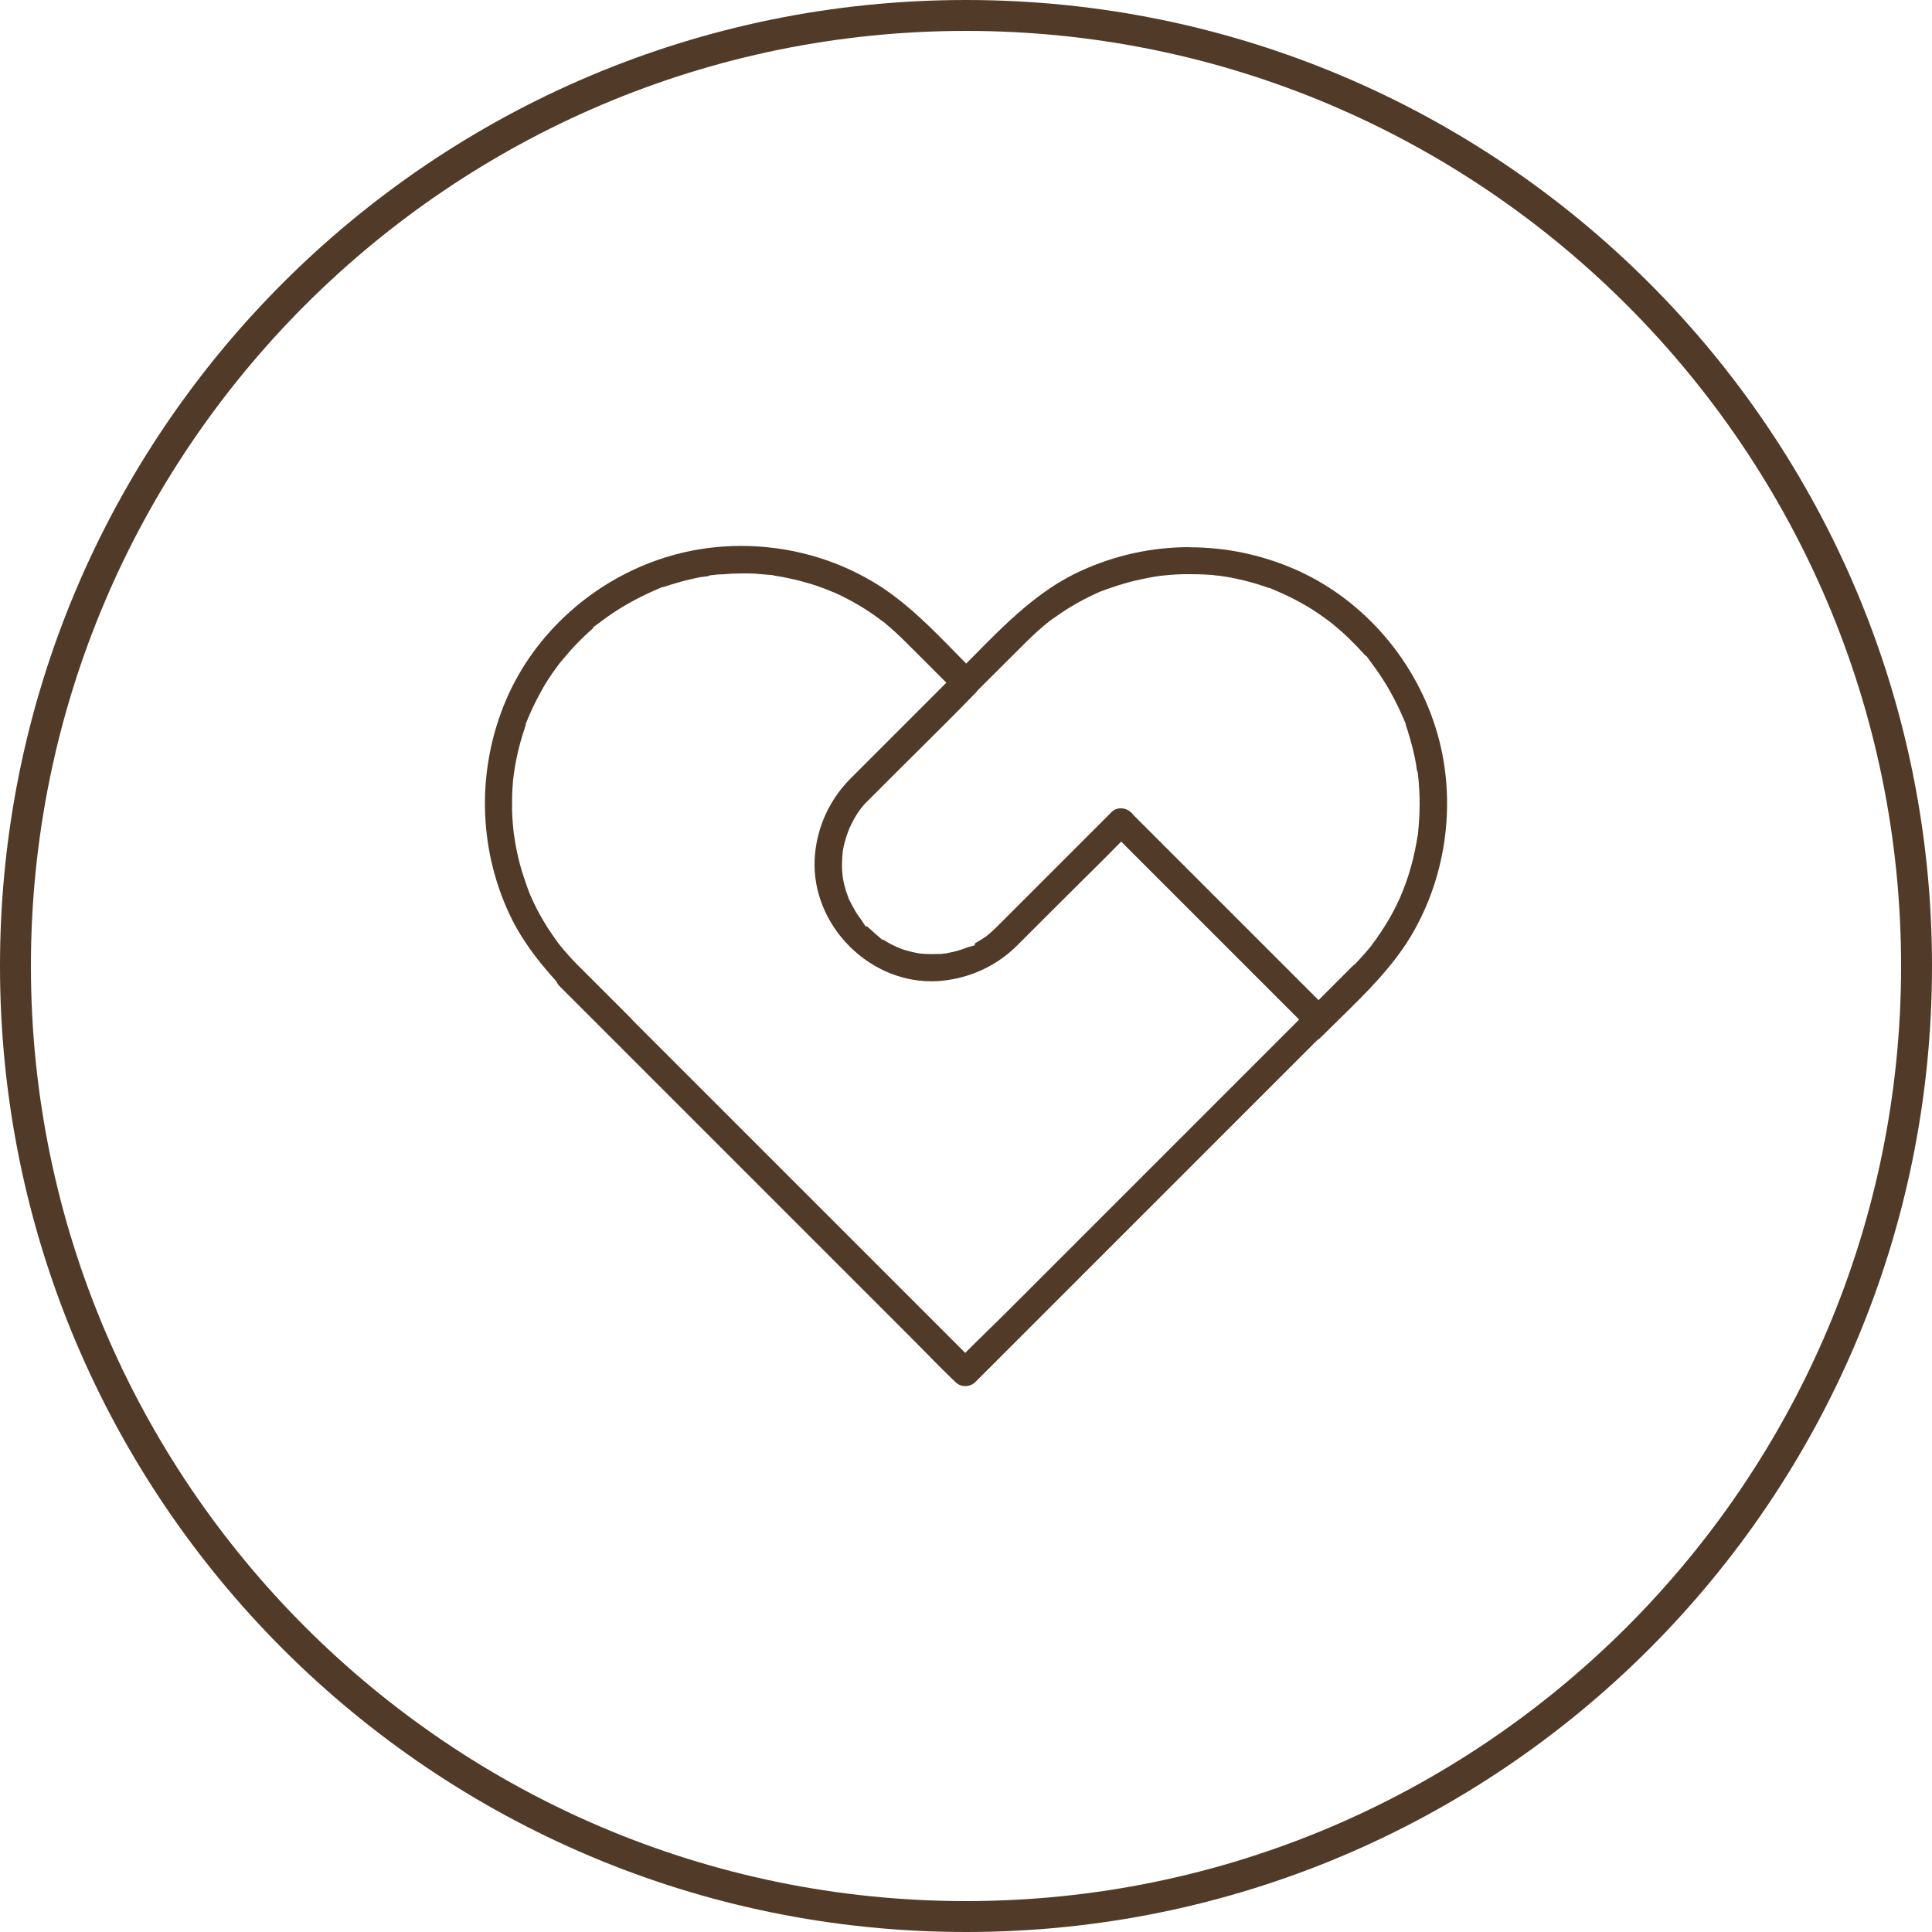 <svg id="_图层_1" data-name="图层 1" data-sanitized-data-name="图层 1" xmlns="http://www.w3.org/2000/svg" viewBox="0 0 125 125">
  <defs>
    <style>
      .cls-1 {
        fill: #523a28;
      }

      .cls-2 {
        fill: none;
      }
    </style>
  </defs>
  <path class="cls-1" d="m62.5,2c33.36,0,60.5,27.14,60.5,60.5s-27.14,60.5-60.5,60.5S2,95.86,2,62.5,29.14,2,62.5,2m0-2C27.98,0,0,27.98,0,62.5s27.98,62.5,62.5,62.5,62.5-27.98,62.5-62.5S97.02,0,62.5,0h0Z"></path>
  <rect class="cls-2" x="26.03" y="38.17" width="68.97" height="60.48"></rect>
  <rect class="cls-2" x="26.73" y="38.87" width="67.57" height="59.08"></rect>
  <g>
    <path class="cls-1" d="m37.05,39.75c-.23,0-.47.11-.65.3-.16.17-.24.37-.24.56.02.51.41.91.89.91.23,0,.47-.11.65-.3.16-.17.24-.37.24-.56-.02-.51-.41-.91-.89-.91h0Zm51.04.23c-.23,0-.47.11-.65.3-.16.17-.24.37-.24.55.03.53.4.92.89.92.23,0,.47-.11.65-.3.16-.17.24-.37.24-.56-.02-.51-.41-.91-.89-.91h0Zm-51.29,22.31c-.24,0-.45.08-.58.23-.36.39-.37.93-.02,1.28l22.45,22.45c.35.35.7.7,1.06,1.07.67.68,1.36,1.39,2.12,2.11.16.16.39.25.63.25s.47-.09.63-.25l22.49-22.49c.35-.35.7-.69,1.1-1.08.66-.65,1.35-1.32,2.05-2.07.17-.17.26-.41.25-.67,0-.23-.09-.43-.23-.56-.19-.17-.43-.27-.67-.27-.23,0-.44.09-.6.25l-22.49,22.49c-.34.34-.7.69-1.05,1.03-.33.32-.68.66-1.03,1.01l-.46.46-24.98-24.98c-.16-.16-.4-.25-.65-.25h0Z"></path>
    <path class="cls-1" d="m62.45,43.31c-.23,0-.45.09-.61.25l-5.45,5.45c-.45.45-.91.91-1.36,1.36-1.32,1.33-2.12,3.02-2.3,4.9-.19,2.02.52,4.08,1.96,5.67,1.47,1.62,3.49,2.55,5.56,2.55.22,0,.45-.01.67-.03,1.88-.19,3.58-.98,4.89-2.29l2.03-2.03c.52-.52,1.75-1.74,1.75-1.74,1.15-1.13,2.33-2.31,3.48-3.49l.1-.1c.17-.17.26-.41.25-.68,0-.23-.09-.43-.23-.55-.19-.17-.44-.27-.68-.27-.23,0-.44.09-.61.25l-7.42,7.42c-.18.18-.37.35-.62.56-.05.03-.11.08-.17.12-.11.07-.23.15-.33.21-.09.06-.19.11-.29.17v.12s-.5.14-.5.14l-.09.04c-.13.05-.26.09-.38.13-.24.08-.51.14-.83.2l-.06.02h-.14.02c-.11.03-.17.03-.22.03,0,0-.1,0-.1,0-.15,0-.29.01-.43.01s-.29,0-.44-.01l-.29-.02-.18-.02c-.28-.05-.57-.12-.84-.2-.14-.04-.26-.08-.37-.13-.07-.03-.15-.06-.22-.09-.22-.1-.46-.22-.67-.35-.06-.04-.12-.08-.19-.12l-.04.03-.45-.39c-.16-.14-.32-.28-.47-.42-.03-.03-.06-.06-.09-.09l-.07.04-.34-.51-.09-.12-.09-.13c-.07-.1-.14-.2-.17-.27,0-.01-.05-.09-.05-.09-.09-.15-.17-.3-.27-.5l-.08-.15s-.16-.45-.19-.53c-.08-.27-.15-.53-.2-.82l-.03-.24c-.01-.13-.02-.25-.02-.25-.02-.23-.02-.49,0-.81l.03-.4c0-.06.02-.14.02-.14.05-.3.12-.55.19-.78.04-.12.08-.25.12-.35.02-.06.06-.16.12-.31.09-.19.19-.39.3-.59l.21-.35.19-.27.21-.26c.09-.1.18-.2.27-.28l1.82-1.82c.56-.56,1.12-1.12,1.69-1.68,1.1-1.09,2.24-2.22,3.34-3.36l.1-.1c.17-.17.26-.42.25-.68,0-.23-.09-.43-.23-.56-.19-.17-.43-.27-.67-.27h0Z"></path>
    <path class="cls-1" d="m76.97,35.4c-2.45,0-4.83.52-7.07,1.55-2.71,1.24-4.84,3.4-6.9,5.49l-1.13,1.14c-.17.17-.26.41-.25.68,0,.23.09.43.24.57.17.16.4.25.63.25s.44-.09.6-.25l3.34-3.33c.48-.47.91-.86,1.32-1.19l.15-.12c.13-.1.23-.17.32-.23.27-.19.52-.35.75-.51.53-.33,1.04-.62,1.58-.88l.49-.23c.13-.06.21-.09.27-.11.04-.01.06-.02.06-.02.13-.05.26-.1.39-.14l.09-.03c.57-.2,1.11-.36,1.62-.48.27-.06.54-.12.8-.17.16-.03.31-.06.45-.08.04,0,.2-.03.31-.05l.61-.06c.31-.03.63-.04.94-.05h.38c.47,0,.9.01,1.29.04.13,0,.26.02.41.04l.21.02.35.05s.35.06.42.07c.6.12,1.14.25,1.63.4.29.09.58.18.85.28v-.02s.56.24.56.24c.54.23,1.06.49,1.54.76.48.26.96.57,1.47.94l.34.25.13.1c.24.2.49.41.75.64.41.37.8.77,1.17,1.17.1.11.19.21.28.31l.03-.02.64.88c.64.9,1.2,1.88,1.69,3l.25.57h-.03c.1.28.19.56.27.85.17.58.3,1.12.39,1.62,0,.03.02.13.04.24,0,.07.02.17.04.27,0,.02.02.04.02.07l.02.02.04.34c.02.15.03.3.04.45.05.62.06,1.19.04,1.74,0,.3-.02.55-.04.8,0,.13-.02.26-.04.44v.09c-.01.17-.03.29-.06.38,0,0-.06.39-.08.47-.05.28-.11.55-.18.85-.14.59-.3,1.12-.48,1.62-.08.21-.16.42-.25.65-.02.04-.08.18-.11.27l-.21.45c-.26.54-.55,1.05-.84,1.5-.13.2-.26.41-.4.6l-.07.11-.24.32s-.03.05-.04.05c0,0,0,0,0,0l-.06.1-.04.05c-.39.48-.84.98-1.46,1.59l-3.07,3.07c-.17.17-.26.42-.25.68,0,.23.09.43.23.56.19.17.43.27.67.27.23,0,.45-.09.61-.25.38-.38.78-.77,1.16-1.14,1.71-1.67,3.48-3.4,4.7-5.44,2.39-4,2.99-9.03,1.6-13.46-1.44-4.61-4.88-8.46-9.21-10.31-2.15-.92-4.41-1.38-6.72-1.38h0Z"></path>
    <path class="cls-1" d="m47.95,35.32c-1.68,0-3.33.25-4.89.74-4.61,1.44-8.46,4.88-10.31,9.21-1.89,4.42-1.83,9.45.17,13.79,1.24,2.71,3.4,4.84,5.49,6.89l1.14,1.13c.16.16.4.25.65.25.24,0,.44-.08.59-.24.33-.34.33-.89,0-1.23l-3.33-3.33c-.47-.48-.86-.91-1.19-1.32l-.12-.15c-.1-.13-.17-.23-.23-.32-.19-.27-.35-.51-.51-.75-.33-.53-.62-1.04-.88-1.59l-.23-.51c-.04-.08-.07-.16-.09-.23l-.03-.08c-.05-.13-.1-.26-.14-.39l-.03-.09c-.2-.57-.36-1.1-.48-1.62-.06-.25-.11-.5-.17-.81-.03-.16-.05-.3-.07-.44,0-.04-.03-.2-.05-.32l-.06-.6c-.03-.31-.04-.63-.05-.94,0-.63,0-1.18.05-1.67,0-.13.02-.26.04-.41l.03-.25.05-.32s.06-.34.07-.41c.12-.61.25-1.14.4-1.63.08-.28.17-.55.26-.81h-.03s.25-.6.25-.6c.23-.53.49-1.05.76-1.54.26-.48.57-.96.94-1.47l.25-.34.11-.13c.2-.24.41-.49.64-.75.37-.41.76-.8,1.17-1.17.09-.08.18-.16.27-.24l-.03-.03.92-.68c.9-.64,1.88-1.19,3-1.69l.59-.26v.03c.27-.09.54-.18.82-.26.58-.17,1.12-.3,1.63-.4.03,0,.39-.05.48-.06.02,0,.05-.02.08-.03l.02-.02.35-.04c.13-.02.27-.03.4-.03h.08c.43-.04.85-.06,1.26-.06.15,0,.3,0,.46,0,.28,0,.54.02.79.05.13,0,.26.02.45.04h.08c.17.01.29.03.38.06l.47.08c.27.05.54.11.85.18.6.15,1.13.3,1.62.48.22.08.43.16.65.25.04.02.18.08.27.11l.45.21c.54.27,1.05.55,1.5.84.2.13.41.26.6.4l.33.24.14.11.1.06.05.04c.48.39.97.84,1.59,1.46l3.07,3.07c.16.16.4.25.65.25.24,0,.44-.08.58-.23.36-.39.36-.93.02-1.28-.38-.38-.76-.77-1.14-1.16-1.67-1.71-3.39-3.48-5.44-4.7-2.56-1.53-5.52-2.34-8.57-2.34h0Zm24.56,16.99c-.24,0-.44.08-.58.23-.36.39-.36.93-.02,1.28l12.77,12.77c.16.16.4.25.65.25.24,0,.44-.08.58-.23.35-.38.36-.94.02-1.28l-12.77-12.77c-.16-.16-.4-.26-.66-.26h0Z"></path>
  </g>
</svg>